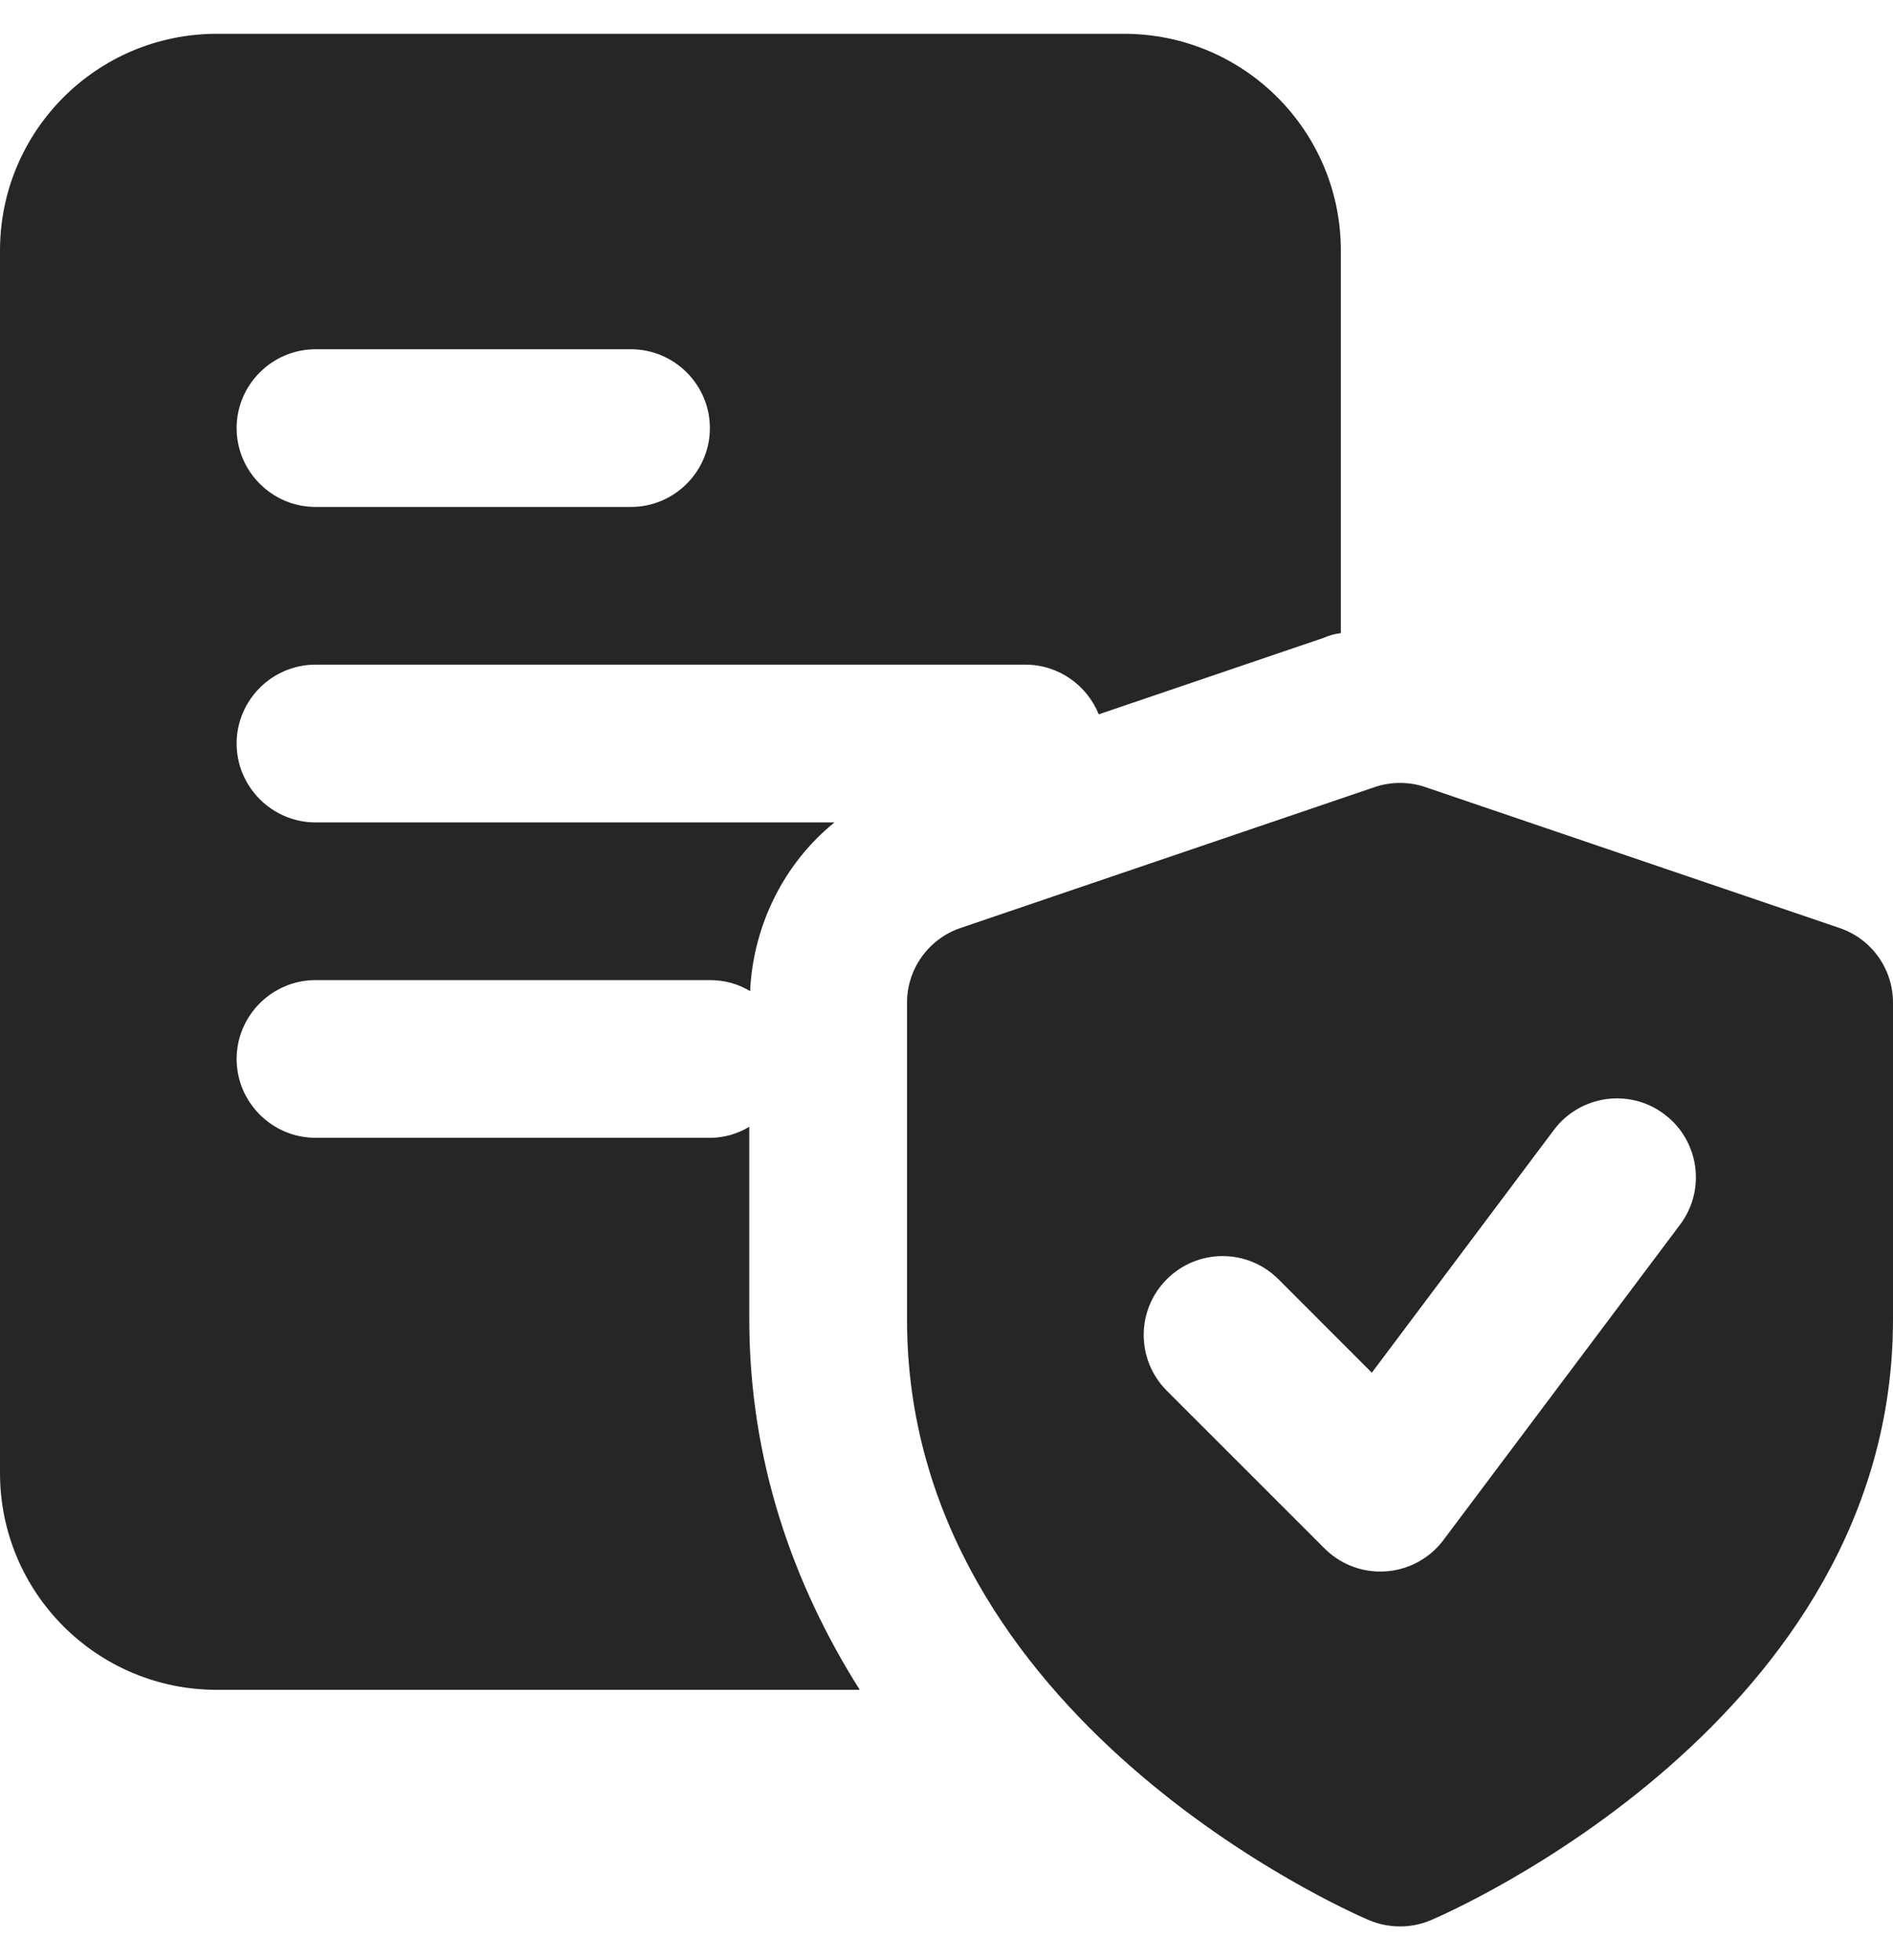 <svg width="28" height="29" viewBox="0 0 28 29" fill="none" xmlns="http://www.w3.org/2000/svg">
<g clip-path="url(#clip0_0_6811)">
<path d="M16.625 0.5H3.208C1.435 0.5 0 1.935 0 3.708V21.792C0 23.565 1.435 25 3.208 25H12.717C11.737 23.448 11.083 21.617 11.083 19.517V16.67C10.908 16.775 10.71 16.833 10.5 16.833H4.667C4.025 16.833 3.5 16.308 3.5 15.667C3.5 15.025 4.025 14.5 4.667 14.5H10.5C10.722 14.5 10.92 14.558 11.095 14.663C11.142 13.672 11.608 12.762 12.343 12.167H4.667C4.025 12.167 3.5 11.642 3.5 11C3.5 10.358 4.025 9.833 4.667 9.833H15.167C15.657 9.833 16.077 10.137 16.252 10.568L19.577 9.437C19.658 9.402 19.74 9.378 19.833 9.367V3.708C19.833 1.935 18.398 0.5 16.625 0.5ZM9.333 7.5H4.667C4.025 7.5 3.5 6.975 3.5 6.333C3.5 5.692 4.025 5.167 4.667 5.167H9.333C9.975 5.167 10.5 5.692 10.5 6.333C10.5 6.975 9.975 7.5 9.333 7.5Z" fill="#262626"/>
<path d="M27.209 13.729L21.084 11.645C20.841 11.562 20.576 11.562 20.332 11.645L14.207 13.729C13.735 13.89 13.416 14.334 13.416 14.834V19.521C13.416 25.433 19.971 28.289 20.25 28.408C20.397 28.47 20.554 28.5 20.709 28.5C20.864 28.5 21.02 28.47 21.166 28.407C21.445 28.288 28 25.433 28 19.521V14.834C28 14.333 27.683 13.89 27.209 13.729ZM24.851 18.117L21.351 22.783C21.148 23.054 20.838 23.223 20.5 23.247C20.472 23.249 20.444 23.25 20.417 23.25C20.108 23.25 19.812 23.129 19.592 22.908L17.259 20.575C16.803 20.119 16.803 19.381 17.259 18.925C17.715 18.469 18.453 18.469 18.909 18.925L20.291 20.308L22.984 16.717C23.37 16.202 24.102 16.096 24.616 16.483C25.133 16.869 25.238 17.601 24.851 18.117Z" fill="#262626"/>
</g>
<defs>
<clipPath id="clip0_0_6811">
<rect width="28" height="28" fill="white" transform="translate(0 0.5)"/>
</clipPath>
</defs>
</svg>
